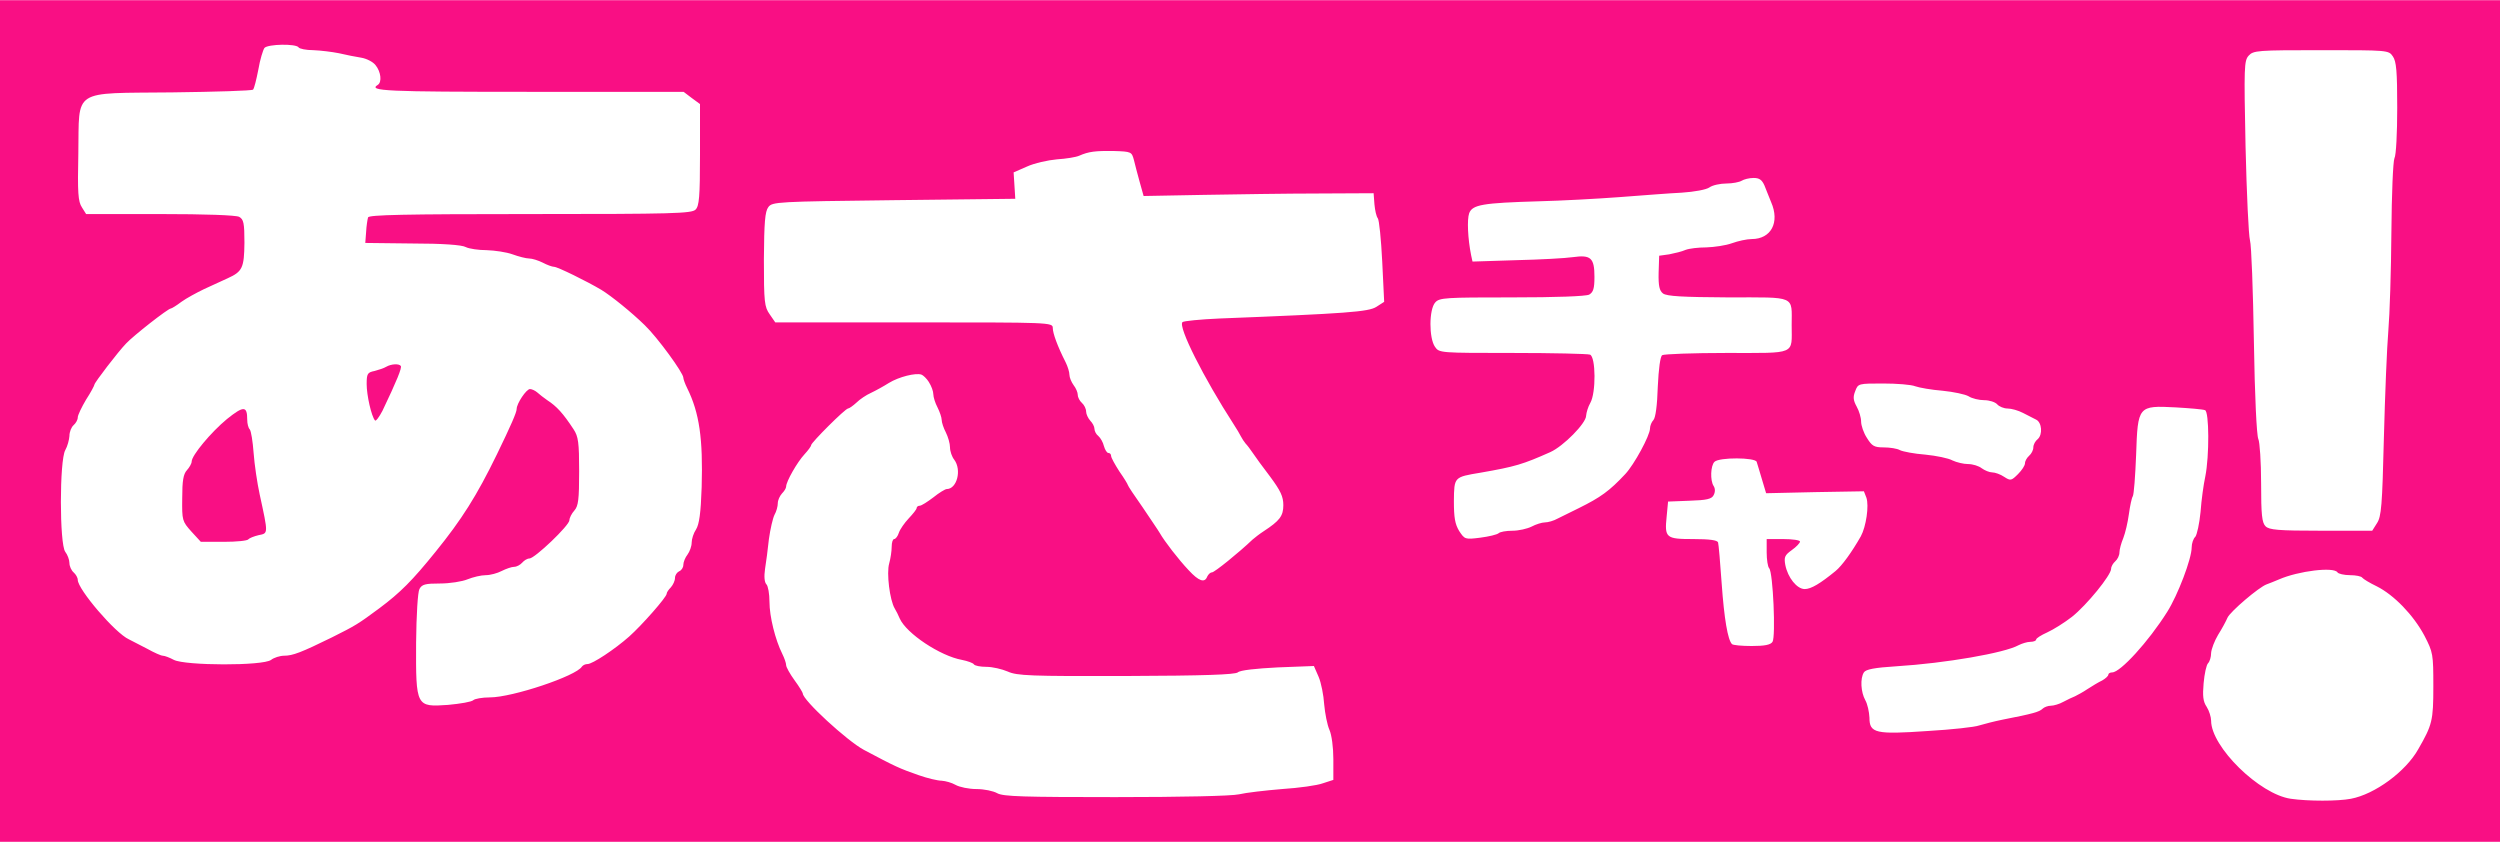 <svg height="842" viewBox="0 0 900 303" width="2500" xmlns="http://www.w3.org/2000/svg"><g fill="#f90f84"><path d="M0 151.5V303h900V0H0zM107.5 17c.3.5 2.7 1 5.3 1 2.6.1 6.7.6 9.2 1.1 2.5.6 6.1 1.3 8 1.6s4.3 1.5 5.2 2.7c1.9 2.3 2.4 6.1.8 7.1-3.6 2.2 3 2.5 54.5 2.5h55.6l2.9 2.2 3 2.2v18.2c0 15.3-.3 18.5-1.6 19.8-1.4 1.4-8.1 1.6-59.5 1.6-45.5 0-58.1.3-58.4 1.2-.2.7-.6 3.1-.7 5.3l-.3 3.9 17 .2c10.7 0 17.9.5 19.2 1.3 1.2.6 4.6 1.1 7.5 1.1 2.9.1 7.1.7 9.3 1.5s4.9 1.5 6 1.5 3.3.7 4.9 1.5c1.5.8 3.4 1.5 4.1 1.5 1.2 0 11.8 5.2 17 8.3 3.6 2.2 10.9 8.1 15.6 12.7 4.6 4.4 13.9 17.2 13.9 18.9 0 .5.6 2.2 1.4 3.8 4.4 8.9 5.7 18.2 5.2 35.6-.3 9.4-.9 13.4-2 15.2-.9 1.3-1.6 3.5-1.6 4.8s-.7 3.2-1.5 4.3c-.8 1-1.5 2.7-1.5 3.7s-.7 2-1.5 2.3c-.8.4-1.5 1.4-1.5 2.4s-.7 2.5-1.5 3.4c-.8.8-1.5 1.8-1.5 2.3 0 1.2-8.9 11.3-13.5 15.4-5.2 4.6-13.2 9.9-15 9.9-.8 0-1.6.4-2 .9-2 3.4-25.1 11.1-33.1 11.1-2.8 0-5.5.5-6 1-.6.6-4.7 1.3-9.1 1.7-11.5.8-11.6.7-11.5-22.3.1-10.1.6-18.3 1.2-19.4.9-1.7 2.1-2 7.4-2 3.5 0 8-.7 9.9-1.5 2-.8 4.9-1.5 6.6-1.5 1.6 0 4.2-.7 5.7-1.5 1.6-.8 3.6-1.5 4.5-1.5s2.2-.7 2.9-1.5 1.8-1.5 2.6-1.5c1.9 0 14.4-11.9 14.4-13.8 0-.8.8-2.4 1.8-3.5 1.4-1.6 1.7-3.9 1.7-14.1 0-10.4-.3-12.5-2-15.1-3.8-5.8-6.1-8.3-9.5-10.5-1.2-.8-2.8-2.1-3.6-2.8-.7-.6-1.9-1.2-2.6-1.2-1.3 0-4.8 5.2-4.8 7.2 0 1.2-2.1 6-7.1 16.3-7.3 15-12.7 23.5-22.1 35.1-8.4 10.4-12.7 14.7-20.2 20.3-7.7 5.7-8.5 6.2-17.1 10.5-11 5.4-14.1 6.6-17.2 6.6-1.5 0-3.7.7-4.7 1.5-2.9 2.2-30.9 2.1-35 0-1.5-.8-3.3-1.5-4-1.5-.6 0-3.1-1.1-5.6-2.5-2.5-1.3-5.4-2.8-6.6-3.4-4.9-2.2-18.4-18-18.4-21.4 0-.8-.7-2-1.5-2.7s-1.5-2.2-1.5-3.4c0-1.1-.7-3-1.5-4-2.1-2.8-2.1-32.9 0-36.6.8-1.4 1.4-3.7 1.5-5.1 0-1.5.7-3.2 1.5-3.9s1.5-1.9 1.5-2.8c0-.8 1.4-3.7 3-6.4 1.7-2.6 3-5.1 3-5.4 0-.7 8.5-11.8 11.4-14.8C48 120.8 60.5 111 61.5 111c.3 0 2.1-1.1 3.8-2.4 1.8-1.3 5.5-3.3 8.2-4.6 2.8-1.3 6.6-3 8.5-3.9 5.3-2.4 5.9-3.8 6-12.8 0-7.1-.3-8.4-1.9-9.3-1.2-.6-12.1-1-28.5-1H31l-1.5-2.4c-1.4-2.1-1.6-5.2-1.3-19.5.4-23.5-2.7-21.5 33.8-21.9 15.7-.2 28.8-.6 29.1-1 .4-.4 1.2-3.6 1.9-7.2.6-3.6 1.7-7.1 2.2-7.8 1.2-1.4 11.4-1.6 12.3-.2zm753.9 3.2c1.3 1.8 1.6 5.4 1.6 18.6 0 9-.4 17.1-1 18.1-.5 1-1 13-1.1 26.7s-.6 29.6-1.1 35.4-1.2 23.1-1.6 38.5c-.6 24.5-.9 28.4-2.5 30.8L854 191h-18.5c-15.4 0-18.6-.3-19.9-1.6s-1.6-4.1-1.6-15.5c0-7.7-.5-14.9-1-15.9-.6-1.2-1.3-15.6-1.6-35.2-.3-18.3-.9-34.7-1.4-36.3-.5-1.7-1.2-16.9-1.6-33.8-.6-28.7-.5-30.9 1.1-32.7 1.7-1.9 3.2-2 26.1-2 24 0 24.3 0 25.8 2.2zM408.2 57.5c.4 1.6 1.3 5.2 2.1 8l1.4 5 21.4-.4c11.8-.2 30.4-.5 41.4-.5l20-.1.3 4c.2 2.2.7 4.4 1.2 5s1.2 7.6 1.6 15.6l.7 14.5-2.8 1.8c-2.8 1.8-10.6 2.4-56.5 4.2-6.9.3-12.9.9-13.3 1.3-1.7 1.6 7.7 20.2 18.5 36.9 1 1.5 2.1 3.4 2.5 4.2s1.2 2 1.7 2.6c.6.6 1.8 2.2 2.6 3.4s3.6 5.1 6.3 8.6c3.7 5 4.7 7.1 4.7 10.2 0 3.9-1.3 5.6-7.1 9.4-1.4.9-3.2 2.3-4 3-4.8 4.6-13.7 11.8-14.6 11.8-.6 0-1.3.7-1.7 1.5-.9 2.4-3 1.7-6.7-2.3-3.6-3.8-8.7-10.4-10.4-13.4-.5-.9-3.4-5.1-6.2-9.3-2.9-4.1-5.3-7.7-5.3-8 0-.2-1.3-2.4-3-4.8-1.6-2.5-3-5-3-5.6s-.4-1.1-1-1.1c-.5 0-1.2-1.1-1.6-2.5-.3-1.3-1.2-2.9-2-3.6-.8-.6-1.4-1.8-1.4-2.6s-.7-2.1-1.5-2.9c-.8-.9-1.5-2.4-1.5-3.3 0-1-.7-2.4-1.5-3.1s-1.5-2-1.5-2.9-.7-2.5-1.5-3.5c-.8-1.1-1.5-2.8-1.5-3.7 0-1-.6-3-1.4-4.6-2.9-5.7-4.6-10.4-4.6-12.3 0-2-1-2-49.9-2h-50l-2-2.9c-1.9-2.7-2.1-4.3-2.1-19.8.1-13.4.4-17.2 1.6-18.8 1.4-1.9 3-2 45.2-2.5l43.7-.5-.3-4.8-.3-4.7 4.8-2.1c2.6-1.2 7.5-2.3 10.8-2.6 3.3-.2 6.9-.8 8-1.3 3.4-1.5 5.8-1.8 12.5-1.7 6.3.2 6.4.3 7.2 3.2zm227 9.2c.6 1.6 1.7 4.2 2.4 6 3.2 7.3 0 13.3-7 13.3-1.7 0-4.9.7-7.1 1.5s-6.3 1.4-9.2 1.5c-2.9 0-6.2.4-7.5.9-1.3.6-3.9 1.2-5.9 1.6l-3.6.5-.2 6.2c-.1 4.7.3 6.4 1.6 7.4 1.4 1 7 1.3 23.4 1.4 24.8 0 22.9-.8 22.9 10s2 10-23.4 10c-12.1 0-22.6.4-23.2.8-.7.4-1.3 4.9-1.6 11.4-.2 6.7-.8 11.2-1.6 12-.6.6-1.2 2-1.2 3 0 2.5-5.7 13-8.9 16.4-5.7 6.1-8.9 8.4-16.8 12.3-2.6 1.3-6 3-7.5 3.7-1.4.8-3.5 1.4-4.6 1.4s-3.3.7-4.8 1.5c-1.6.8-4.7 1.5-6.9 1.5-2.3 0-4.5.4-5 .9-.6.5-3.5 1.2-6.6 1.6-5.5.7-5.6.6-7.6-2.4-1.5-2.5-1.9-4.8-1.9-10.8.1-8.7 0-8.6 9.6-10.2 12.6-2.2 15.2-3 25.1-7.4 4.7-2.1 12.9-10.4 12.9-13.1.1-1.2.7-3.2 1.5-4.6 2.1-3.6 2-16.6-.1-17.4-.9-.3-13.4-.6-27.9-.6-26.1 0-26.4 0-27.9-2.2-2.2-3.1-2.2-13.5.1-16 1.5-1.7 3.7-1.8 27.5-1.8 16 0 26.7-.4 27.9-1 1.5-.9 1.9-2.2 1.9-6.4 0-6.8-1.3-8-7.7-7.1-2.7.4-11.9.9-20.5 1.1l-15.7.5-.5-2.3c-1.2-6-1.5-12.8-.7-15.1 1.2-3.1 4.8-3.7 25.1-4.3 8-.2 21-.9 29-1.5s18.1-1.4 22.4-1.6c4.6-.3 8.9-1.1 10-1.9s3.9-1.4 6.1-1.4 4.7-.5 5.5-1 2.7-1 4.3-1c2.1 0 3 .7 3.9 2.7zm-300.8 70.8c.9 1.4 1.6 3.3 1.6 4.4 0 1 .7 3.2 1.5 4.7.8 1.6 1.5 3.6 1.5 4.5s.7 3 1.5 4.5c.8 1.6 1.5 4 1.5 5.4s.7 3.4 1.5 4.4c2.8 3.7 1 10.6-2.7 10.6-.5 0-2.7 1.3-4.8 3-2.1 1.6-4.3 3-4.9 3s-1.1.4-1.1.8c0 .5-1.3 2.1-2.9 3.8-1.5 1.6-3.1 3.9-3.5 5.1-.4 1.3-1.2 2.3-1.7 2.3s-.9 1.2-.9 2.8c0 1.5-.4 4.2-.9 6-1 3.4.2 13.2 2 16.2.5.8 1.3 2.4 1.8 3.6 2.4 5.4 14.6 13.5 22.4 14.9 2 .4 4 1.1 4.3 1.6s2.3.9 4.5.9 5.6.8 7.7 1.7c3.3 1.5 8 1.7 42.5 1.6 28.4-.1 39.2-.5 40.3-1.3.8-.8 6.6-1.4 14.4-1.8l13-.5 1.7 3.9c.9 2.1 1.8 6.6 2 9.9.3 3.3 1.1 7.4 1.9 9.2s1.4 6.3 1.4 10.5v7.5l-3.7 1.2c-2.1.8-8.7 1.7-14.8 2.1-6 .5-13 1.3-15.5 1.9-2.7.6-20.6 1-44.5 1-32.9 0-40.4-.2-42.5-1.4-1.4-.8-4.7-1.5-7.5-1.5-2.7 0-6.1-.7-7.5-1.5s-3.6-1.4-5-1.5c-1.4 0-5.2-.9-8.3-2-6.9-2.4-8.4-3.1-19.7-9.1-6-3.2-22-17.9-22-20.3 0-.3-1.3-2.5-3-4.8-1.6-2.2-3-4.7-3-5.4s-.6-2.5-1.4-4.1c-2.5-5-4.6-13.4-4.6-18.7 0-2.9-.5-5.7-1.1-6.3-.7-.7-.9-2.8-.5-5.5.4-2.3 1-7.2 1.4-10.8.5-3.6 1.4-7.5 2-8.7.7-1.2 1.2-3.1 1.2-4.2s.7-2.6 1.5-3.5c.8-.8 1.5-1.9 1.5-2.5 0-1.8 4-8.8 6.6-11.6 1.3-1.4 2.4-2.9 2.4-3.3 0-.9 12.3-13.2 13.3-13.2.4 0 1.8-1 3-2.1 1.2-1.2 3.6-2.8 5.2-3.5 1.7-.8 4.6-2.4 6.5-3.6 3.6-2.2 9.6-3.7 11.7-3 .6.2 1.9 1.4 2.7 2.7zm355.1 1.5c1.4.5 5.9 1.3 9.8 1.6 4 .4 8.2 1.3 9.4 2 1.2.8 3.8 1.4 5.6 1.4 1.9 0 4 .7 4.7 1.5s2.4 1.5 3.7 1.5c1.4 0 3.9.7 5.6 1.6 1.8.9 3.9 2 4.7 2.4 2.1 1 2.4 5.4.6 7-.9.7-1.6 2-1.6 3s-.7 2.3-1.5 3-1.5 1.9-1.5 2.7-1.1 2.5-2.5 3.9c-2.4 2.4-2.7 2.5-5 1-1.3-.9-3.3-1.6-4.3-1.6s-2.7-.7-3.8-1.5c-1-.8-3.2-1.5-4.9-1.5-1.6 0-4.1-.6-5.6-1.3-1.4-.8-5.8-1.7-9.8-2.1-4-.3-8.1-1.1-9.1-1.6-1-.6-3.7-1-5.9-1-3.4 0-4.2-.5-6-3.4-1.2-1.8-2.1-4.5-2.1-5.9s-.7-3.8-1.6-5.4c-1.2-2.2-1.4-3.4-.5-5.6 1-2.7 1.2-2.7 10-2.7 4.9 0 10.2.4 11.6 1zm104.3 8.6c1.5.4 1.6 16.5.1 23.9-.6 2.7-1.4 8.5-1.7 12.7-.4 4.2-1.3 8.3-1.9 9-.7.6-1.3 2.4-1.3 3.8 0 4.1-5 17.2-8.8 23.2-6.8 10.8-16.9 21.8-19.8 21.8-.8 0-1.4.4-1.4.8 0 .5-1 1.4-2.2 2.1-1.3.6-3.6 2-5.3 3.1-1.6 1.1-3.7 2.2-4.5 2.6-.8.3-2.7 1.2-4.2 2-1.4.8-3.5 1.4-4.5 1.4s-2.4.5-3 1.1c-1.1 1.1-3.5 1.8-14.3 3.9-3 .6-6.8 1.6-8.5 2.1-1.6.6-10 1.5-18.5 2-18.8 1.3-21 .8-21-4.8-.1-2.1-.7-4.9-1.5-6.3-1.6-2.9-1.9-7.8-.5-10 .7-1.1 3.8-1.7 11.7-2.2 17.7-1.1 39-4.8 44-7.6 1.2-.6 3.1-1.2 4.2-1.2 1.2 0 2.1-.4 2.1-.8 0-.5 1.8-1.6 4-2.6s6.2-3.5 8.9-5.6c5.3-4.2 14.1-15 14.1-17.3 0-.8.7-2 1.5-2.7s1.5-2.1 1.5-3.2c0-1 .6-3.3 1.4-5.2.7-1.8 1.6-5.6 2-8.6.4-2.9 1-5.8 1.4-6.4s.9-7.3 1.2-14.9c.6-17.7.7-17.8 14.3-17.1 5.1.3 9.8.7 10.5 1zm-161.4 18.6c.2.7 1.1 3.5 1.9 6.3l1.5 5 17.6-.4 17.6-.3.9 2.3c1 2.9-.1 10.4-2 13.9-3.3 5.8-6.8 10.6-9.1 12.5-5.5 4.5-8.8 6.5-11.1 6.5-2.8 0-6.1-4.1-7-8.7-.5-2.8-.2-3.5 2.3-5.3 1.7-1.2 3-2.6 3-3.1s-2.7-.9-6-.9h-6v4.8c0 2.6.4 5.2.9 5.7 1.4 1.5 2.4 24.7 1.2 26.5-.7 1.1-2.9 1.5-7.5 1.5-3.6 0-6.8-.3-7.1-.7-1.5-1.5-2.8-9.1-3.7-21.8-.5-7.4-1.1-14.1-1.3-14.8-.3-.8-3-1.2-8.9-1.2-9.9 0-10.4-.4-9.6-8.2l.5-5.3 7.7-.3c6.2-.2 8-.6 8.7-2 .6-1.1.6-2.4 0-3.3-1.3-2-1.1-7.3.3-8.7 1.7-1.7 14.7-1.6 15.2 0zM841.5 206c.3.5 2.4 1 4.5 1s4.1.4 4.4.9c.4.5 2.7 1.9 5.2 3.1 6.2 3.1 13.2 10.3 17.2 17.8 3.1 6 3.2 6.6 3.2 18.3 0 12.3-.4 13.8-5.4 22.5-4.5 8.1-15.7 16.3-24.3 17.9-4.7.9-15.3.9-21.6 0-11.3-1.6-28.7-18.7-28.7-28.1 0-1.3-.7-3.6-1.6-5-1.3-1.9-1.5-3.9-1.1-8.5.3-3.4 1-6.6 1.6-7.2s1.1-2.2 1.1-3.7c.1-1.4 1.2-4.3 2.5-6.5 1.4-2.2 2.9-5 3.4-6.2 1-2.2 11.3-11 14.1-12 .8-.3 2.9-1.1 4.5-1.8 6.9-3 19.7-4.6 21-2.5z"/><path d="M139 132c-.8.5-2.7 1.1-4.2 1.5-2.5.5-2.8 1-2.8 4.7 0 4 1.7 11.6 3 13.1.3.4 1.5-1.2 2.7-3.5 5.3-11.1 7-15.4 6.6-16.1-.6-.9-3.4-.8-5.3.3zM81.7 150.8c-5.8 4.8-12.7 13.1-12.7 15.3 0 .7-.8 2.1-1.7 3.1-1.3 1.4-1.7 3.8-1.7 10.1-.1 8 0 8.3 3.3 12l3.4 3.7h8.3c4.6 0 8.5-.4 8.8-.9.3-.4 2-1.1 3.7-1.5 3.5-.7 3.5-.3.4-14.6-.9-4.1-1.9-10.9-2.2-15s-.9-7.9-1.4-8.5c-.5-.5-.9-2-.9-3.5 0-5-1.3-5-7.3-.2z"/></g></svg>